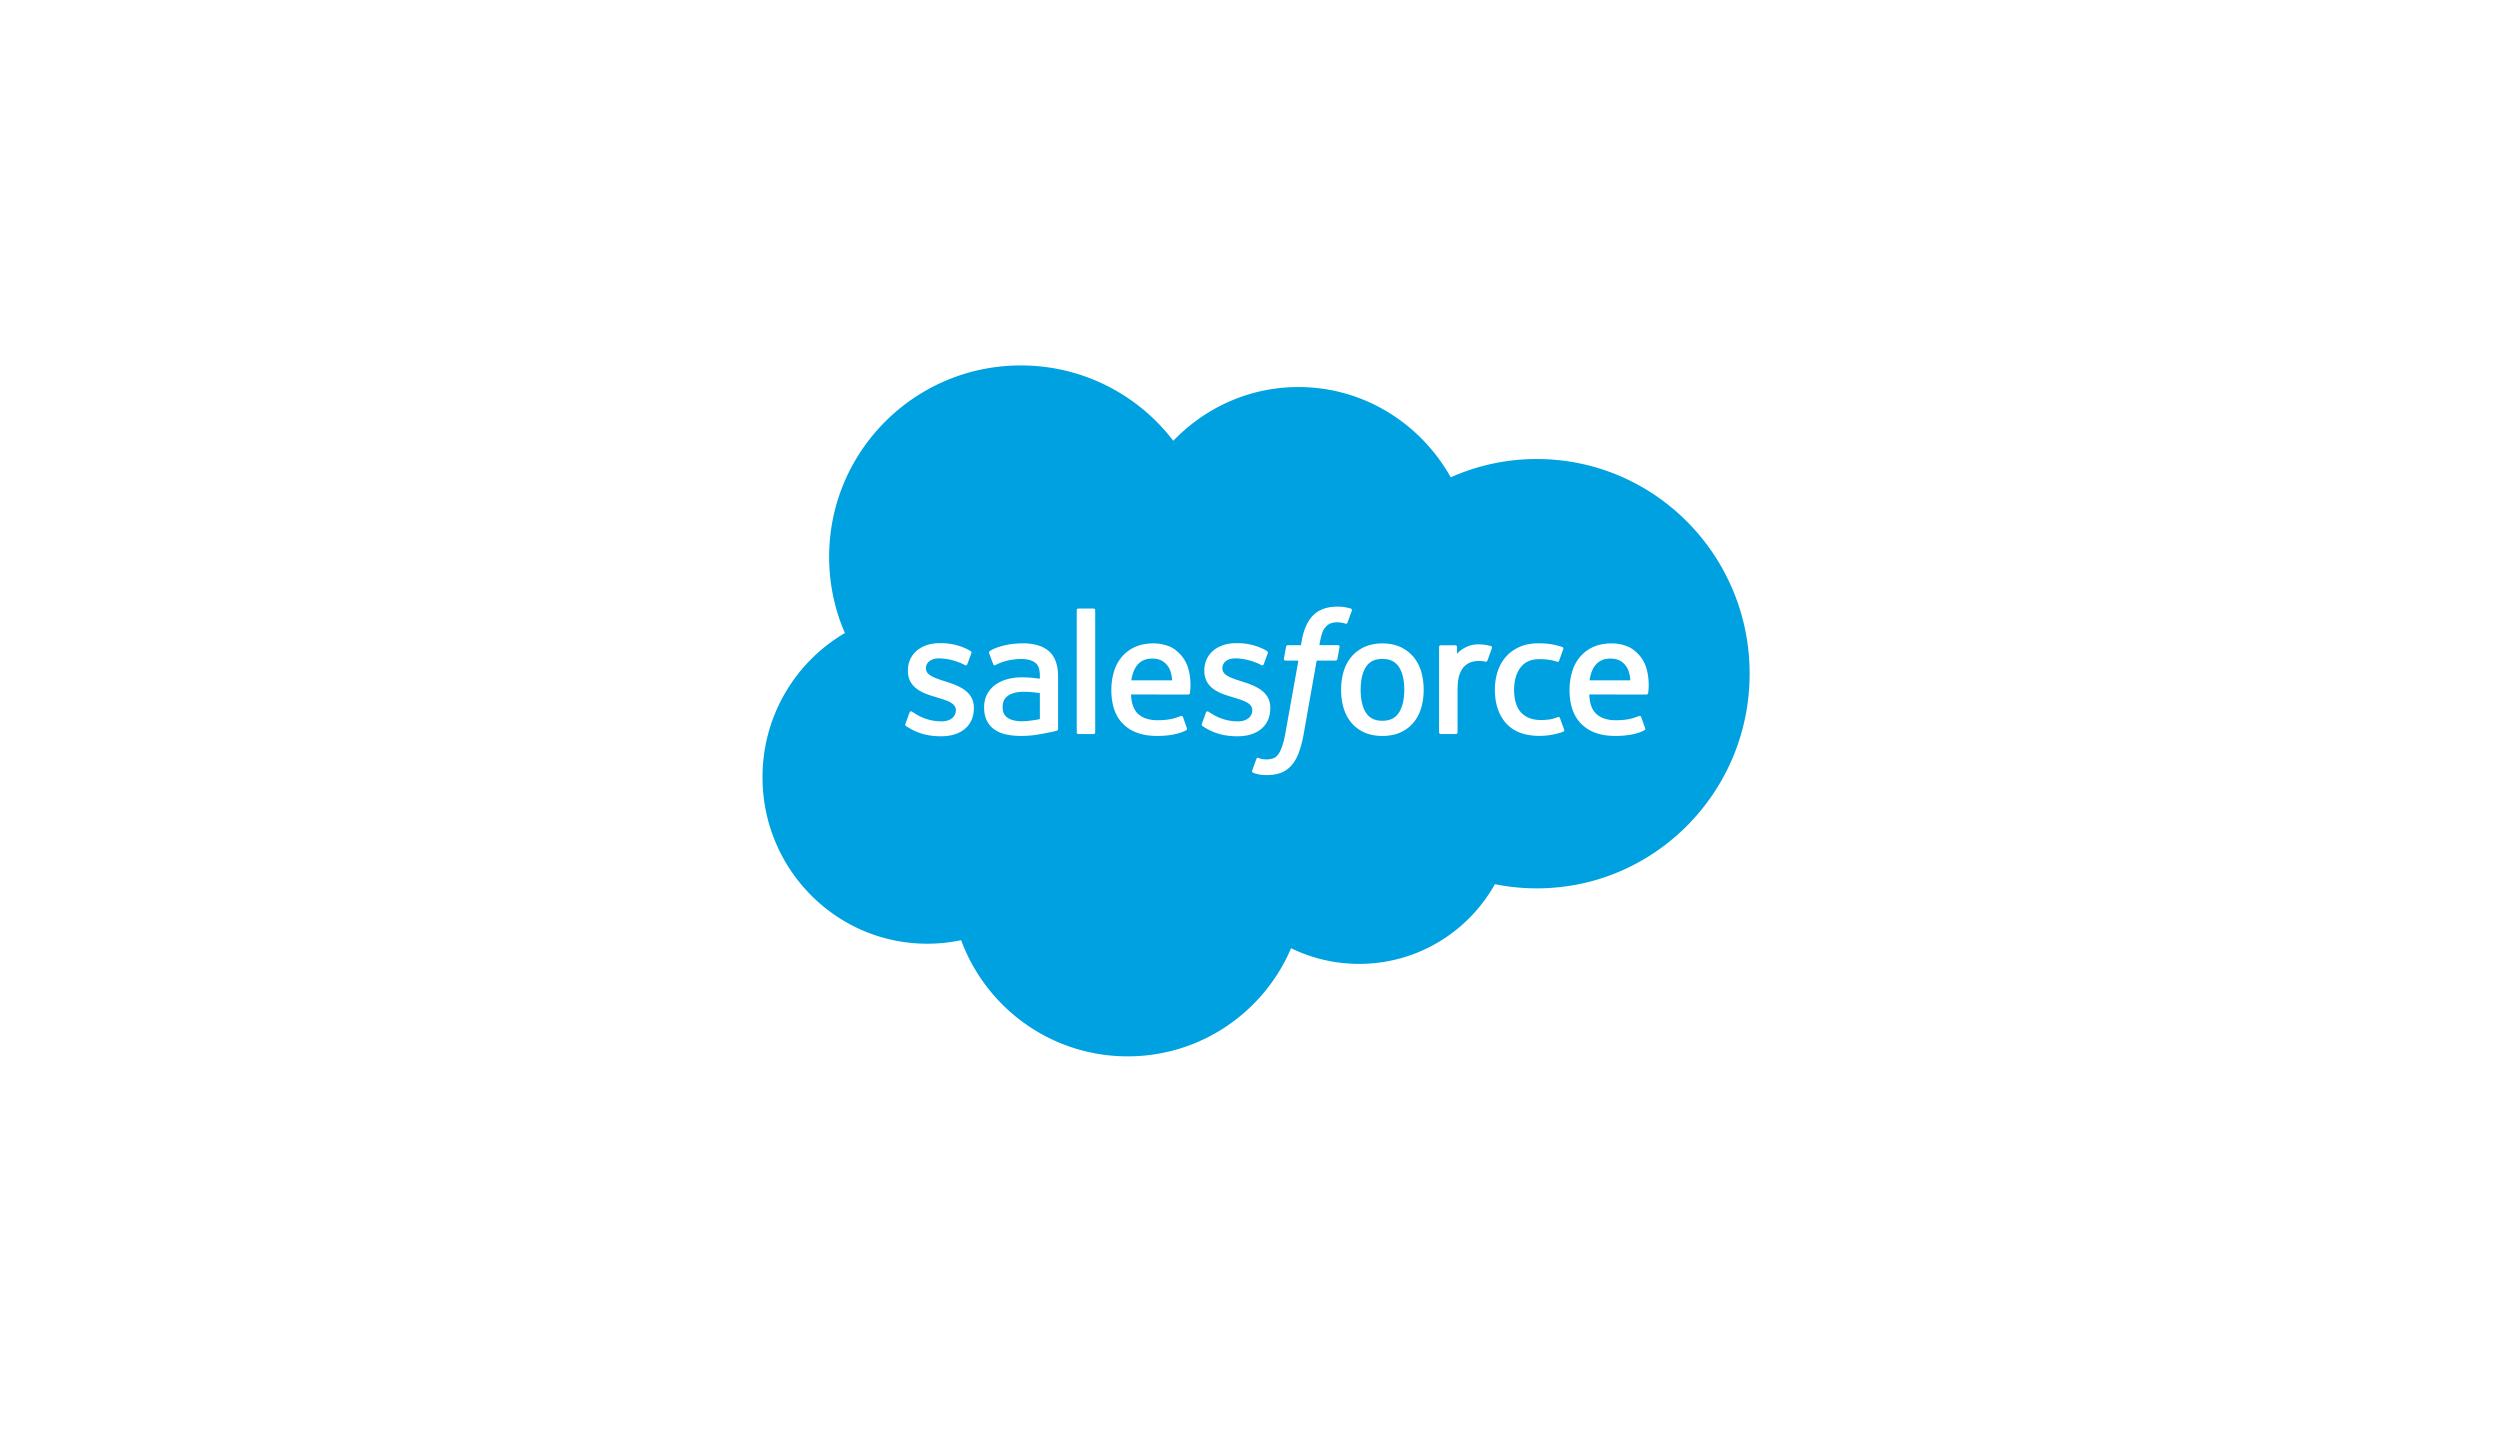 <svg width="210" height="120" fill="none" xmlns="http://www.w3.org/2000/svg"><g filter="url(#a)"><rect x="19.01" y="14" width="172.347" height="81.998" rx="7.289" fill="#fff"/><g clip-path="url(#b)"><path d="M98.557 32.373c2.674-2.786 6.397-4.515 10.514-4.515 5.474 0 10.249 3.052 12.792 7.583a17.675 17.675 0 0 1 7.23-1.536c9.872 0 17.876 8.073 17.876 18.031 0 9.96-8.004 18.033-17.876 18.033-1.182 0-2.362-.117-3.521-.35-2.239 3.994-6.507 6.693-11.405 6.693-2.051 0-3.99-.474-5.717-1.316-2.27 5.34-7.559 9.084-13.724 9.084-6.42 0-11.89-4.062-13.99-9.759a13.67 13.67 0 0 1-2.845.297c-7.643 0-13.84-6.26-13.84-13.984 0-5.176 2.785-9.695 6.921-12.112a16.008 16.008 0 0 1-1.325-6.396c0-8.883 7.21-16.083 16.105-16.083 5.222 0 9.863 2.483 12.805 6.33" fill="#00A1E0"/><path d="M76.06 56.14c-.051.135.02.163.036.187.156.113.314.195.474.286.846.449 1.644.58 2.479.58 1.7 0 2.757-.905 2.757-2.361v-.029c0-1.346-1.192-1.835-2.31-2.188l-.146-.048c-.843-.274-1.57-.51-1.57-1.065v-.03c0-.474.424-.824 1.084-.824.732 0 1.601.243 2.161.553 0 0 .164.106.224-.053.034-.086.317-.849.347-.931.031-.09-.025-.156-.083-.192-.64-.388-1.523-.654-2.437-.654l-.17.001c-1.557 0-2.643.94-2.643 2.288v.029c0 1.42 1.198 1.881 2.322 2.202l.18.056c.819.251 1.524.468 1.524 1.044v.028c0 .527-.458.92-1.198.92a4.022 4.022 0 0 1-2.19-.632c-.12-.07-.19-.12-.282-.175-.048-.031-.17-.084-.223.076l-.335.931zm24.9 0c-.051.135.019.163.036.187.156.113.314.195.474.286.845.449 1.644.58 2.479.58 1.701 0 2.757-.905 2.757-2.361v-.029c0-1.346-1.192-1.835-2.311-2.188l-.145-.048c-.843-.274-1.571-.51-1.571-1.065v-.03c0-.474.425-.824 1.084-.824.733 0 1.602.243 2.162.553 0 0 .164.106.224-.053.033-.086.317-.849.346-.931.032-.09-.024-.156-.082-.192-.639-.388-1.523-.654-2.437-.654l-.17.001c-1.557 0-2.643.94-2.643 2.288v.029c0 1.42 1.198 1.881 2.322 2.202l.18.056c.819.251 1.525.468 1.525 1.044v.028c0 .527-.459.92-1.199.92a4.022 4.022 0 0 1-2.191-.632c-.119-.07-.19-.118-.28-.175-.03-.02-.174-.076-.224.076l-.336.931zm16.999-2.854c0 .824-.154 1.472-.456 1.93-.299.454-.751.675-1.382.675-.632 0-1.082-.22-1.376-.675-.298-.457-.449-1.106-.449-1.93 0-.822.151-1.469.449-1.923.294-.448.744-.667 1.376-.667.631 0 1.083.219 1.383.667.301.454.455 1.101.455 1.923zm1.42-1.526a3.432 3.432 0 0 0-.646-1.233 3.128 3.128 0 0 0-1.091-.829c-.433-.202-.946-.305-1.521-.305-.576 0-1.089.103-1.522.305a3.14 3.14 0 0 0-1.092.83 3.484 3.484 0 0 0-.646 1.232 5.405 5.405 0 0 0-.208 1.526c0 .545.07 1.059.208 1.526.141.47.357.886.647 1.233.29.348.657.625 1.091.823.434.197.946.297 1.522.297.575 0 1.087-.1 1.521-.297a3.051 3.051 0 0 0 1.091-.823c.289-.346.506-.761.646-1.233.139-.468.209-.982.209-1.526 0-.543-.07-1.057-.209-1.526" fill="#fff"/><path fill-rule="evenodd" clip-rule="evenodd" d="M131.038 55.67c-.047-.139-.181-.087-.181-.087-.206.08-.426.153-.66.19a5.111 5.111 0 0 1-.778.055c-.688 0-1.234-.204-1.624-.608-.393-.404-.612-1.057-.61-1.94.002-.805.196-1.41.545-1.87.346-.459.872-.694 1.575-.694a4.72 4.72 0 0 1 1.5.215s.112.048.166-.098c.124-.345.216-.592.348-.971.038-.108-.054-.154-.087-.167a5.553 5.553 0 0 0-.948-.238 7.108 7.108 0 0 0-1.065-.072c-.597 0-1.128.101-1.583.305-.453.202-.838.48-1.143.828a3.523 3.523 0 0 0-.691 1.233 4.897 4.897 0 0 0-.232 1.528c0 1.178.318 2.13.945 2.826.629.7 1.572 1.055 2.803 1.055.728 0 1.474-.147 2.01-.359 0 0 .103-.05.058-.169l-.348-.962zm2.484-3.174c.067-.457.194-.837.389-1.134.294-.45.743-.696 1.373-.696.631 0 1.048.248 1.347.697.198.296.284.693.319 1.133h-3.428zm4.78-1.005a2.979 2.979 0 0 0-.615-1.124c-.31-.333-.612-.566-.912-.696a3.515 3.515 0 0 0-1.377-.279c-.6 0-1.145.1-1.587.309a3.144 3.144 0 0 0-1.106.844 3.452 3.452 0 0 0-.651 1.247 5.38 5.38 0 0 0-.212 1.535c0 .554.074 1.07.219 1.534.146.468.38.88.697 1.222a3.16 3.16 0 0 0 1.208.8c.483.187 1.07.284 1.745.282 1.387-.004 2.119-.314 2.42-.48.053-.03.104-.082.04-.23l-.314-.88c-.047-.132-.181-.083-.181-.083-.344.127-.833.357-1.972.354-.746-.001-1.299-.22-1.645-.564-.355-.352-.529-.87-.559-1.6l4.806.005s.126-.002.139-.125c.005-.052.165-.988-.143-2.07zm-43.27 1.005c.069-.457.194-.837.389-1.134.294-.45.742-.696 1.373-.696s1.048.248 1.348.697c.197.296.284.693.318 1.133h-3.428zm4.779-1.005a2.983 2.983 0 0 0-.614-1.124c-.31-.333-.612-.566-.912-.696a3.517 3.517 0 0 0-1.377-.279c-.6 0-1.145.1-1.587.309a3.156 3.156 0 0 0-1.106.844 3.463 3.463 0 0 0-.651 1.247c-.14.474-.212.99-.212 1.535 0 .554.074 1.07.219 1.534.146.468.38.88.697 1.222a3.16 3.16 0 0 0 1.208.8c.483.187 1.07.284 1.745.282 1.388-.004 2.119-.314 2.42-.48.053-.03.104-.082.04-.23l-.313-.88c-.048-.132-.182-.083-.182-.083-.344.127-.831.357-1.974.354-.744-.001-1.297-.22-1.643-.564-.355-.352-.529-.87-.56-1.6l4.807.005s.126-.002.14-.125c.004-.052.164-.988-.145-2.07" fill="#fff"/><path d="M84.643 55.644c-.187-.15-.213-.188-.277-.285-.095-.148-.143-.358-.143-.625 0-.423.14-.726.429-.93-.004 0 .413-.36 1.393-.348a9.85 9.85 0 0 1 1.304.111v2.185h.002s-.611.131-1.299.173c-.978.059-1.412-.282-1.409-.281zm1.913-3.377a10.73 10.73 0 0 0-.75-.023c-.413 0-.81.052-1.184.153-.376.1-.713.257-1.004.465-.29.207-.529.478-.697.793-.17.316-.256.69-.256 1.108 0 .425.073.794.22 1.097.146.303.358.556.627.751.267.195.596.338.979.424.377.086.804.13 1.272.13.493 0 .984-.04 1.46-.122.471-.08 1.05-.197 1.21-.233.16-.038.337-.087.337-.087.12-.03.11-.157.11-.157l-.002-4.395c0-.964-.258-1.678-.764-2.121-.505-.442-1.248-.665-2.208-.665-.36 0-.94.05-1.287.119 0 0-1.05.203-1.483.541 0 0-.094.06-.042.191l.34.915c.042.118.157.078.157.078s.037-.015.079-.04c.925-.503 2.094-.487 2.094-.487.52 0 .92.104 1.189.31.262.201.395.505.395 1.145v.203a17.481 17.481 0 0 0-.792-.093" fill="#fff"/><path fill-rule="evenodd" clip-rule="evenodd" d="M125.319 49.79a.13.13 0 0 0-.072-.172 4.162 4.162 0 0 0-.805-.139c-.604-.036-.939.065-1.239.2-.298.135-.629.352-.813.599v-.585c0-.081-.058-.146-.138-.146h-1.232c-.081 0-.138.065-.138.146v7.169c0 .08.066.146.146.146h1.263c.08 0 .145-.066.145-.146V53.28c0-.48.053-.96.159-1.261.104-.298.246-.536.421-.708.176-.17.376-.289.594-.356.223-.069.47-.091.645-.091.251 0 .528.065.528.065.092.01.144-.046.175-.13.082-.22.316-.878.361-1.009zm-11.852-3.322a4.08 4.08 0 0 0-.475-.114 3.757 3.757 0 0 0-.653-.05c-.869 0-1.554.246-2.035.73-.478.483-.803 1.216-.966 2.181l-.059.325h-1.092s-.132-.005-.16.14l-.179 1c-.013.094.029.154.156.154h1.062l-1.077 6.015a7.514 7.514 0 0 1-.288 1.184c-.105.298-.208.521-.336.684-.122.156-.238.272-.439.34a1.786 1.786 0 0 1-.566.08c-.116 0-.27-.018-.385-.042a1.146 1.146 0 0 1-.26-.083s-.124-.048-.173.076c-.039.103-.323.881-.357.977-.033.096.014.17.074.193.142.05.247.082.44.128.267.063.492.066.704.066a3.52 3.52 0 0 0 1.18-.183 2.23 2.23 0 0 0 .888-.618c.28-.31.456-.634.624-1.077.166-.436.309-.98.422-1.613l1.084-6.127h1.582s.134.005.161-.14l.179-1c.012-.095-.028-.154-.157-.154h-1.536c.008-.034.078-.575.254-1.084.075-.217.217-.393.336-.513.118-.118.254-.202.403-.25a1.67 1.67 0 0 1 .516-.074c.144 0 .287.017.395.04.149.031.206.048.245.06.157.047.179 0 .209-.075l.368-1.009c.038-.108-.056-.154-.089-.167zm-21.47 10.394c0 .08-.058.145-.138.145h-1.275c-.08 0-.137-.065-.137-.145V46.605c0-.08.057-.145.137-.145h1.275c.08 0 .138.065.138.145v10.257z" fill="#fff"/></g></g><defs><clipPath id="b"><path fill="#fff" transform="translate(64.01 26)" d="M0 0h83v58.12H0z"/></clipPath><filter id="a" x=".394" y=".038" width="209.579" height="119.229" filterUnits="userSpaceOnUse" color-interpolation-filters="sRGB"><feFlood flood-opacity="0" result="BackgroundImageFix"/><feColorMatrix in="SourceAlpha" values="0 0 0 0 0 0 0 0 0 0 0 0 0 0 0 0 0 0 127 0" result="hardAlpha"/><feOffset dy="4.654"/><feGaussianBlur stdDeviation="9.308"/><feComposite in2="hardAlpha" operator="out"/><feColorMatrix values="0 0 0 0 0.427 0 0 0 0 0.2 0 0 0 0 0.667 0 0 0 0.16 0"/><feBlend in2="BackgroundImageFix" result="effect1_dropShadow_1_4968"/><feBlend in="SourceGraphic" in2="effect1_dropShadow_1_4968" result="shape"/></filter></defs></svg>